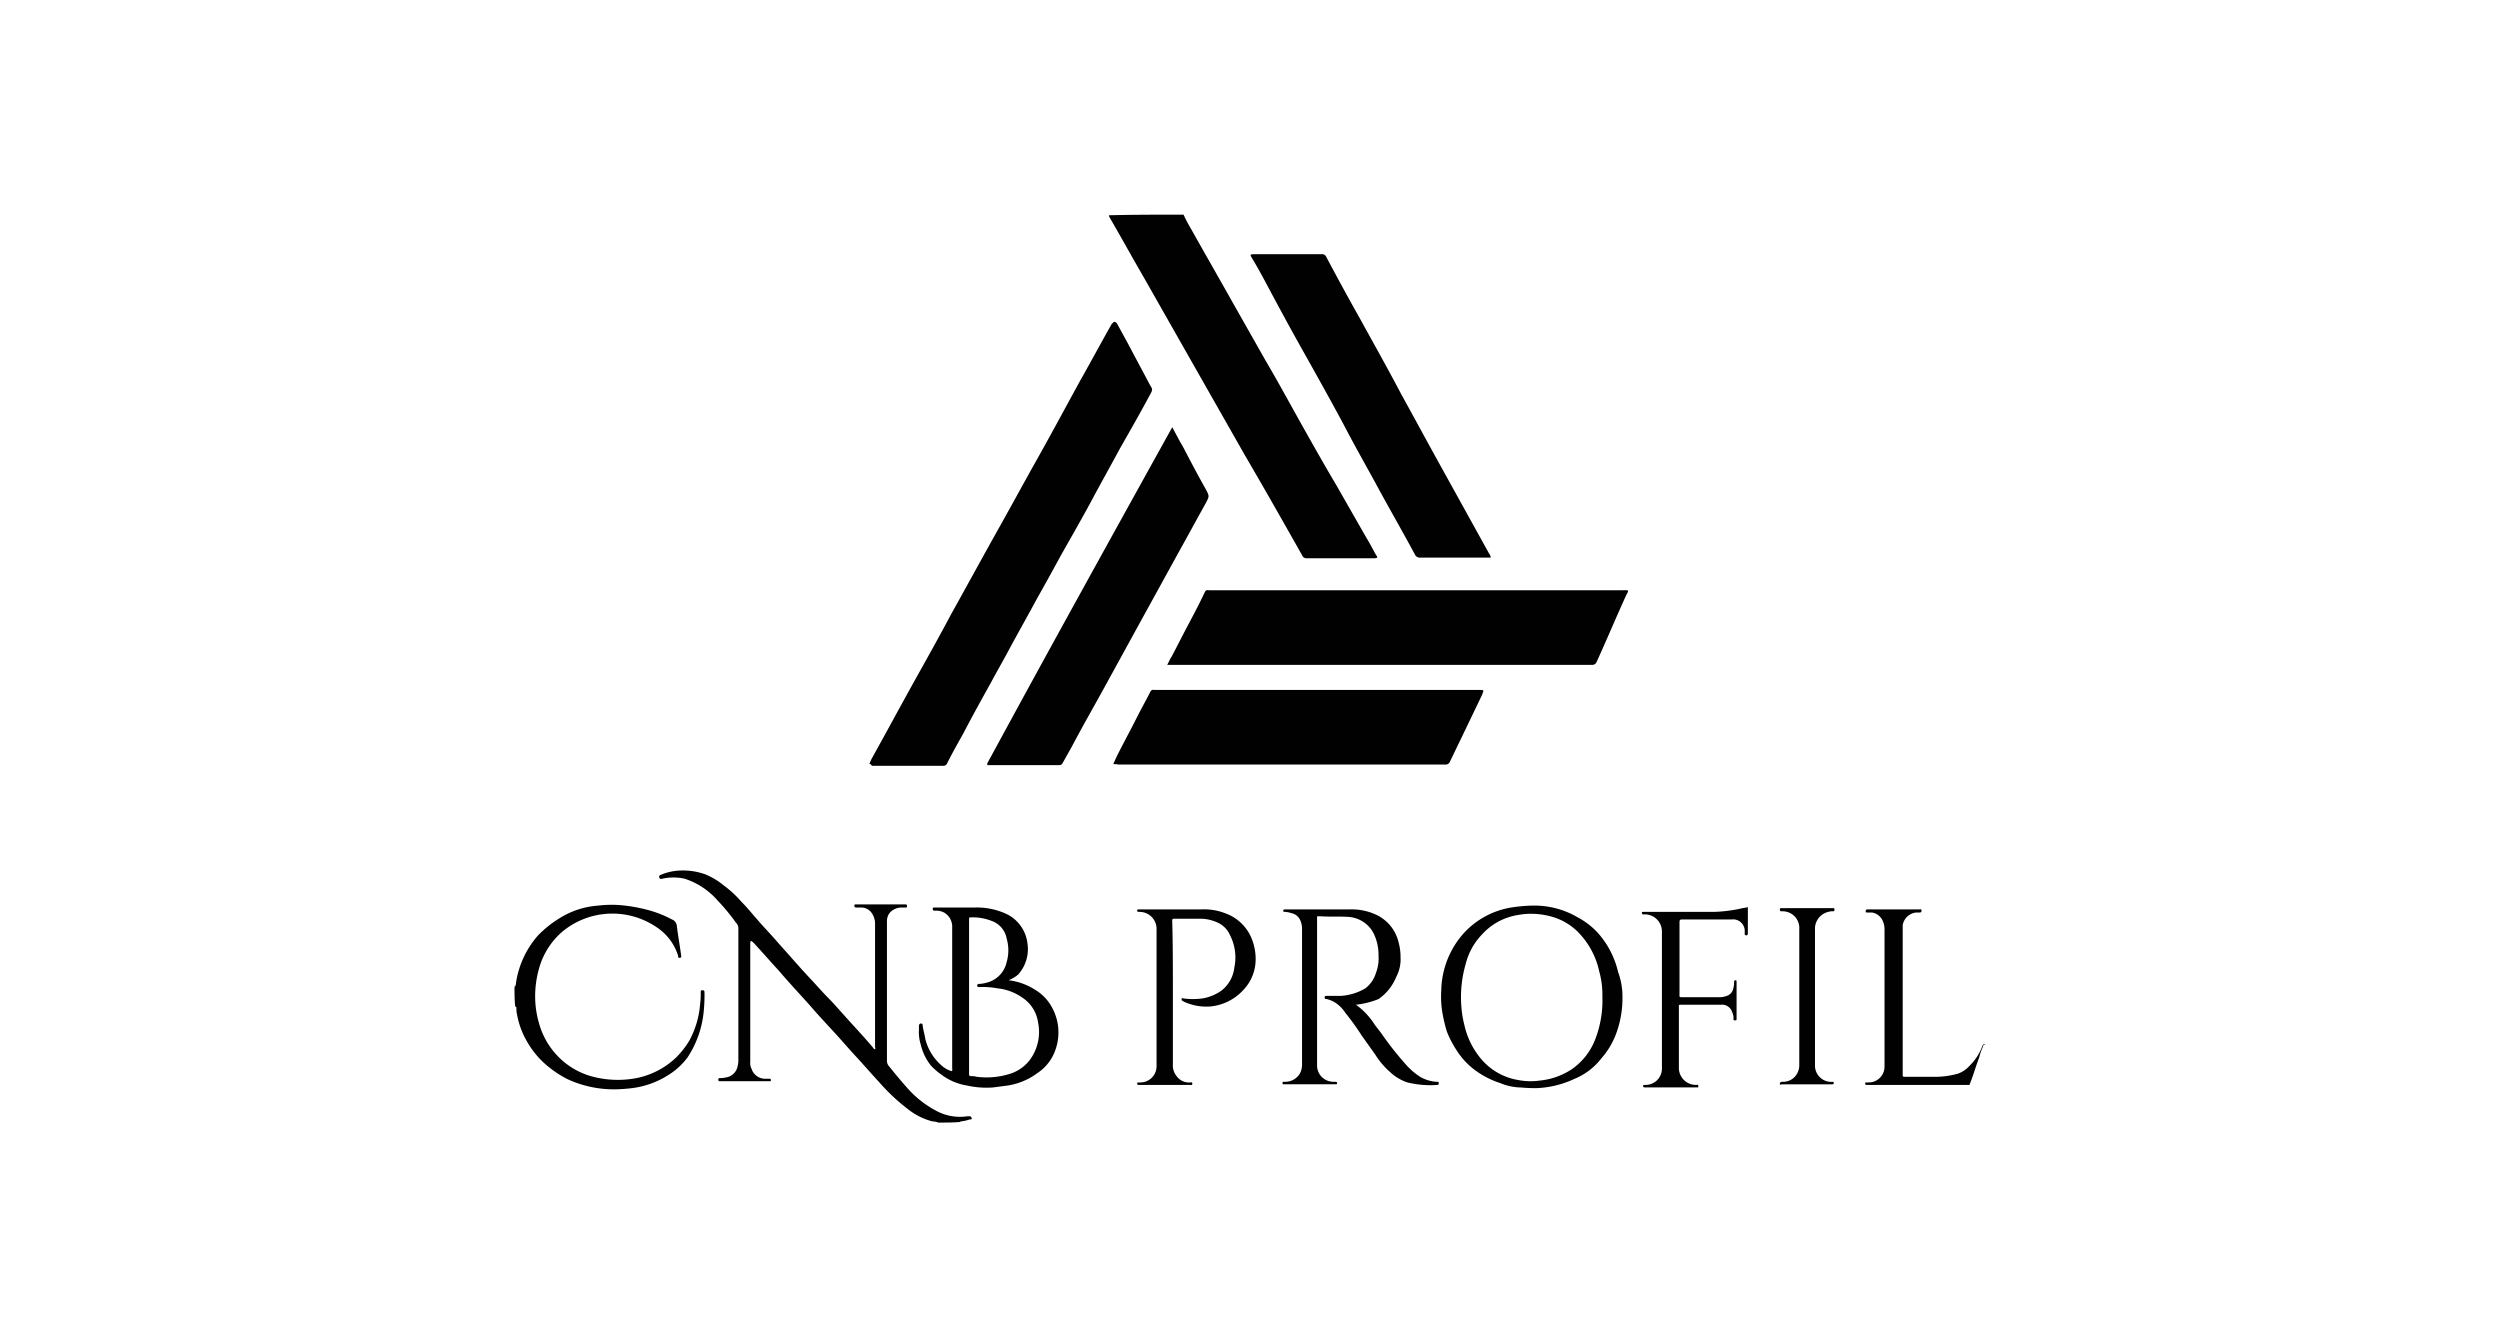 <svg xmlns="http://www.w3.org/2000/svg" xmlns:xlink="http://www.w3.org/1999/xlink" width="215" height="115" viewBox="0 0 215 115">
  <defs>
    <clipPath id="clip-logo-cnb-color">
      <rect width="215" height="115"/>
    </clipPath>
  </defs>
  <g id="logo-cnb-color" clip-path="url(#clip-logo-cnb-color)">
    <g id="logo-cnb-profil-haut" transform="translate(36.347 8.859)">
      <g id="Calque_1" transform="translate(38.421 9.6)">
        <path id="Tracé_1534" data-name="Tracé 1534" d="M109.117,9.6a11.414,11.414,0,0,0,.593,1.132c1.24,2.211,2.481,4.368,3.721,6.579l2.75,4.853c1.078,1.833,2.1,3.721,3.128,5.554.971,1.726,1.941,3.451,2.966,5.177l2.588,4.53c.27.431.485.863.755,1.348.054.108.162.216.162.324a.684.684,0,0,1-.324.054H119.74a.4.4,0,0,1-.431-.27c-1.618-2.858-3.235-5.716-4.907-8.574l-4.691-8.25-4.044-7.118c-.971-1.672-1.887-3.343-2.858-5.015-.054-.108-.108-.162-.108-.27C104.857,9.6,106.96,9.6,109.117,9.6Z" transform="translate(-82.101 -9.6)" fill="#010101"/>
        <path id="Tracé_1535" data-name="Tracé 1535" d="M112,75.9c.162-.27.216-.485.377-.7.485-.917.971-1.887,1.456-2.8s.971-1.833,1.4-2.75a.262.262,0,0,1,.324-.162H151.2c.485,0,.539-.054.27.431-.863,1.887-1.672,3.829-2.534,5.716a.4.4,0,0,1-.431.27H112Z" transform="translate(-86.386 -37.187)" fill="#010101"/>
        <path id="Tracé_1536" data-name="Tracé 1536" d="M64.5,64.717a4.274,4.274,0,0,1,.216-.485c1.294-2.319,2.534-4.637,3.829-6.956,1.025-1.833,2.049-3.667,3.02-5.5,1.294-2.319,2.588-4.691,3.883-7.01,1.186-2.1,2.319-4.206,3.505-6.309,1.24-2.211,2.427-4.422,3.667-6.687.917-1.618,1.78-3.235,2.7-4.853a.053.053,0,0,1,.054-.054c.162-.216.27-.216.431,0l.971,1.779c.593,1.132,1.24,2.319,1.833,3.451.27.431.27.431,0,.917-.809,1.51-1.672,3.02-2.534,4.53-.755,1.4-1.51,2.75-2.265,4.152-.917,1.726-1.887,3.4-2.858,5.123-.647,1.186-1.294,2.373-2,3.613-.809,1.51-1.672,3.02-2.481,4.53-.485.917-1.025,1.833-1.51,2.75-.809,1.456-1.618,2.912-2.373,4.368-.485.863-.971,1.726-1.4,2.588a.361.361,0,0,1-.377.216H64.716C64.608,64.717,64.554,64.717,64.5,64.717Z" transform="translate(-64.5 -17.479)" fill="#010101"/>
        <path id="Tracé_1537" data-name="Tracé 1537" d="M103.4,91.751c.108-.216.216-.485.324-.7.539-1.078,1.132-2.157,1.672-3.235.377-.755.809-1.51,1.186-2.265a.262.262,0,0,1,.324-.162h27.933c.485,0,.431,0,.27.431l-1.941,4.044c-.27.539-.539,1.132-.809,1.672a.4.4,0,0,1-.431.27H103.831C103.67,91.751,103.562,91.8,103.4,91.751Z" transform="translate(-82.424 -44.513)" fill="#010101"/>
        <path id="Tracé_1538" data-name="Tracé 1538" d="M145.953,42h-6.039a.472.472,0,0,1-.485-.27c-1.132-2.1-2.319-4.152-3.451-6.255-.917-1.672-1.833-3.289-2.7-4.961-1.186-2.211-2.427-4.422-3.667-6.633-1.025-1.833-2.049-3.721-3.02-5.554-.377-.7-.755-1.4-1.186-2.1-.054-.108-.108-.162-.108-.27a.586.586,0,0,1,.27-.054h5.824a.4.4,0,0,1,.431.27c.917,1.726,1.887,3.505,2.858,5.231,1.186,2.157,2.373,4.26,3.505,6.417,1.132,2.049,2.265,4.152,3.4,6.2l4.206,7.6A.805.805,0,0,1,145.953,42Z" transform="translate(-92.514 -12.503)" fill="#010101"/>
        <path id="Tracé_1539" data-name="Tracé 1539" d="M99.208,43.5c.324.593.593,1.132.917,1.672.647,1.24,1.294,2.481,2,3.721.27.539.27.539,0,1.078-.755,1.348-1.51,2.75-2.265,4.1L96.3,60.54l-2.75,5.015c-.971,1.779-2,3.559-2.966,5.392L89.771,72.4a.3.3,0,0,1-.27.162H83.3V72.4c.108-.162.162-.324.27-.485C88.746,62.373,93.977,52.937,99.208,43.5Z" transform="translate(-73.162 -25.22)" fill="#010101"/>
      </g>
      <g id="Calque_2" transform="translate(7.9 66.005)">
        <path id="Tracé_1540" data-name="Tracé 1540" d="M54.978,135.878a1.916,1.916,0,0,0-.539-.108,5.639,5.639,0,0,1-2.049-1.025,16.848,16.848,0,0,1-2.481-2.319c-.7-.755-1.348-1.51-2.049-2.265-.647-.7-1.24-1.4-1.887-2.1-.7-.755-1.4-1.51-2.049-2.265-.917-1.025-1.833-2-2.7-3.02-.7-.755-1.4-1.564-2.1-2.319a1.177,1.177,0,0,0-.27-.216.586.586,0,0,0-.054.27v10.138a1.067,1.067,0,0,0,.108.593,1.238,1.238,0,0,0,1.294.863h.27a.116.116,0,0,1,.108.108c0,.054,0,.108-.108.108H36.159c-.108,0-.108-.108-.108-.162a.116.116,0,0,1,.108-.108,2.022,2.022,0,0,0,.539-.054,1.2,1.2,0,0,0,1.025-1.025,1.835,1.835,0,0,0,.054-.539V119.215a.692.692,0,0,0-.216-.539A17.07,17.07,0,0,0,36,116.788a6.341,6.341,0,0,0-2.858-1.887,4.454,4.454,0,0,0-1.887,0c-.054,0-.108.054-.216,0-.108-.108-.108-.27.054-.324a4.721,4.721,0,0,1,1.726-.377,5.712,5.712,0,0,1,2.1.324,6.145,6.145,0,0,1,1.618.971,9.314,9.314,0,0,1,1.51,1.4c.485.485.917,1.025,1.348,1.51.593.7,1.24,1.348,1.833,2.049.971,1.078,1.941,2.211,2.966,3.289.485.539,1.025,1.132,1.564,1.672.7.755,1.348,1.51,2.049,2.265.539.593,1.078,1.186,1.618,1.833,0,.054.054.054.108.054.054-.054,0-.162,0-.216V118.784a1.522,1.522,0,0,0-.216-.809,1.1,1.1,0,0,0-1.025-.593h-.377a.143.143,0,0,1-.162-.162c0-.108.054-.108.162-.108h4.26c.054,0,.108.054.108.162,0,.054,0,.108-.108.108H51.85a1.358,1.358,0,0,0-1.078.485,1.186,1.186,0,0,0-.216.7v11.917a.736.736,0,0,0,.216.593c.431.539.917,1.132,1.4,1.672a8.822,8.822,0,0,0,2.7,2.157,4.279,4.279,0,0,0,2.588.431h.216a.172.172,0,0,1,.162.162c.054.108-.054.108-.162.108a3.292,3.292,0,0,1-.7.162c-.054,0-.108,0-.108.054C56.272,135.878,55.625,135.878,54.978,135.878Z" transform="translate(-18.525 -114.2)" fill="#010101"/>
        <path id="Tracé_1541" data-name="Tracé 1541" d="M7.9,126.691c.108,0,.054-.054.108-.162a7.935,7.935,0,0,1,1.941-4.26,9.467,9.467,0,0,1,1.833-1.456,7.2,7.2,0,0,1,3.289-1.078,9.822,9.822,0,0,1,1.779-.054,13.844,13.844,0,0,1,2.534.431,9.533,9.533,0,0,1,2.049.809.65.65,0,0,1,.431.593c.108.863.27,1.726.377,2.588a.139.139,0,1,1-.27-.054,4.554,4.554,0,0,0-1.887-2.481,6.747,6.747,0,0,0-8.035.377A6.434,6.434,0,0,0,10,125.181a8.69,8.69,0,0,0-.324,2.373A8.21,8.21,0,0,0,10,129.819a6.565,6.565,0,0,0,1.672,2.912,6.422,6.422,0,0,0,3.235,1.779,8.532,8.532,0,0,0,3.505.054,6.913,6.913,0,0,0,3.4-1.78,7.521,7.521,0,0,0,1.132-1.456,7.792,7.792,0,0,0,.917-3.128,6.526,6.526,0,0,0,.054-1.025c0-.108,0-.162.162-.162s.162.108.162.216a13.141,13.141,0,0,1-.054,1.456,8.668,8.668,0,0,1-1.4,4.1,5.99,5.99,0,0,1-1.726,1.564,7.526,7.526,0,0,1-3.02,1.078,14.2,14.2,0,0,1-1.51.108,9.572,9.572,0,0,1-4.044-.863,9.178,9.178,0,0,1-2.1-1.456,7.573,7.573,0,0,1-1.4-1.779,7.083,7.083,0,0,1-.863-2.319,1.835,1.835,0,0,1-.054-.539c0-.054,0-.162-.108-.162C7.9,127.823,7.9,127.284,7.9,126.691Z" transform="translate(-7.9 -116.715)" fill="#010101"/>
        <path id="Tracé_1542" data-name="Tracé 1542" d="M80.1,126.355a5.435,5.435,0,0,1,2.265.809,3.918,3.918,0,0,1,1.456,1.51,4.451,4.451,0,0,1,.324,3.613,3.914,3.914,0,0,1-1.564,2.049,5.778,5.778,0,0,1-2.588,1.078c-.431.054-.809.108-1.24.162a7.655,7.655,0,0,1-2.211-.162,5.005,5.005,0,0,1-2.265-.971,5.771,5.771,0,0,1-.863-.755,4.555,4.555,0,0,1-.863-1.779,3.562,3.562,0,0,1-.162-1.294v-.324c0-.108.054-.216.162-.216.162,0,.162.108.162.216.054.377.162.7.216,1.079a4.418,4.418,0,0,0,1.348,2.265,2.291,2.291,0,0,0,.917.539c.108-.054.054-.162.054-.27V121.826a1.4,1.4,0,0,0-.7-1.294,1.436,1.436,0,0,0-.647-.162h-.216c-.054,0-.108-.054-.108-.162,0-.054,0-.108.108-.108h3.559a6.02,6.02,0,0,1,2.75.593,3.223,3.223,0,0,1,1.726,2.481,3.259,3.259,0,0,1-.809,2.7A2.927,2.927,0,0,1,80.1,126.355ZM76.7,127.7v6.741a.143.143,0,0,0,.162.162,1.493,1.493,0,0,1,.485.054,6.686,6.686,0,0,0,3.074-.324,3.505,3.505,0,0,0,1.51-1.132,4.056,4.056,0,0,0,.7-3.235,3.057,3.057,0,0,0-1.186-2,4.585,4.585,0,0,0-2.319-.917,6.873,6.873,0,0,0-1.51-.108c-.108,0-.216,0-.216-.108a.143.143,0,0,1,.162-.162,2.707,2.707,0,0,0,.647-.108,2.326,2.326,0,0,0,1.726-1.78,3.586,3.586,0,0,0,0-2,1.973,1.973,0,0,0-1.24-1.51,4.5,4.5,0,0,0-1.887-.324c-.108,0-.108.054-.108.162V127.7Z" transform="translate(-37.607 -116.918)" fill="#010101"/>
        <path id="Tracé_1543" data-name="Tracé 1543" d="M233.438,132.2a4.591,4.591,0,0,0-.324.917c-.27.7-.485,1.456-.755,2.157-.108.27-.054.216-.324.216h-8.628a.116.116,0,0,1-.108-.108c0-.054,0-.108.108-.108h.162a1.359,1.359,0,0,0,1.4-1.4V122.118a1.722,1.722,0,0,0-.162-.755,1.216,1.216,0,0,0-.917-.7h-.377c-.108,0-.162,0-.162-.108a.143.143,0,0,1,.162-.162h4.422c.108,0,.216-.054.216.108s-.108.162-.216.162h-.27a1.318,1.318,0,0,0-1.132,1.078v12.942a.116.116,0,0,0,.108.108h2.48a7.4,7.4,0,0,0,2.157-.27,2.37,2.37,0,0,0,.971-.647,4.578,4.578,0,0,0,1.132-1.726c.054-.108.108-.216.27-.162C233.438,132.04,233.438,132.148,233.438,132.2Z" transform="translate(-107.147 -117.049)" fill="#010101"/>
        <path id="Tracé_1544" data-name="Tracé 1544" d="M171.266,127.619a8.765,8.765,0,0,1-.539,3.182,6.767,6.767,0,0,1-1.294,2.157,5.538,5.538,0,0,1-2.265,1.726,8.421,8.421,0,0,1-3.235.809,12.188,12.188,0,0,1-1.4-.054,4.767,4.767,0,0,1-1.779-.377,7.6,7.6,0,0,1-2.265-1.186,6.349,6.349,0,0,1-1.51-1.672,8.59,8.59,0,0,1-.809-1.564,13.267,13.267,0,0,1-.377-1.564,8.268,8.268,0,0,1-.108-2,7.571,7.571,0,0,1,1.887-4.853,7.079,7.079,0,0,1,4.152-2.265,13.121,13.121,0,0,1,2.049-.162,7.372,7.372,0,0,1,3.667,1.025,6.4,6.4,0,0,1,1.779,1.4,7.641,7.641,0,0,1,1.672,3.289A5.989,5.989,0,0,1,171.266,127.619Zm-1.726,0a7.4,7.4,0,0,0-.27-2.157,6.871,6.871,0,0,0-1.941-3.505,5.2,5.2,0,0,0-2.265-1.24,6.7,6.7,0,0,0-1.779-.216,6.607,6.607,0,0,0-1.025.108,5.275,5.275,0,0,0-3.074,1.672,5.6,5.6,0,0,0-1.4,2.534,10.2,10.2,0,0,0-.377,3.613,9,9,0,0,0,.27,1.672,6.759,6.759,0,0,0,1.456,2.912,5.279,5.279,0,0,0,3.128,1.779,5.511,5.511,0,0,0,1.887.054,6.013,6.013,0,0,0,2.75-.971,5.527,5.527,0,0,0,2.049-2.642A9.254,9.254,0,0,0,169.54,127.619Z" transform="translate(-75.982 -116.78)" fill="#010101"/>
        <path id="Tracé_1545" data-name="Tracé 1545" d="M136.709,128.6a6.123,6.123,0,0,1,1.618,1.726c.162.216.377.485.539.7a28.092,28.092,0,0,0,2.211,2.8,5.71,5.71,0,0,0,1.24,1.025,3.3,3.3,0,0,0,1.294.377h.108c.108,0,.108.054.108.162a.116.116,0,0,1-.108.108,8.419,8.419,0,0,1-2.588-.216,4.014,4.014,0,0,1-1.456-.863,6.864,6.864,0,0,1-1.294-1.51c-.377-.539-.809-1.132-1.186-1.672a21.876,21.876,0,0,0-1.4-1.941,2.946,2.946,0,0,0-1.025-.971,2.629,2.629,0,0,0-.593-.216c-.108,0-.162,0-.162-.162,0-.108.108-.108.162-.108h1.24a4.8,4.8,0,0,0,2.1-.647,2.638,2.638,0,0,0,.917-1.348,3.423,3.423,0,0,0,.216-1.456,4.23,4.23,0,0,0-.431-1.941,2.626,2.626,0,0,0-2.157-1.4c-.809-.054-1.618,0-2.427-.054-.324,0-.27-.054-.27.27v12.51a1.394,1.394,0,0,0,1.025,1.4,1.663,1.663,0,0,0,.539.054c.108,0,.162.054.162.108,0,.108-.054.108-.162.108h-4.476c-.054,0-.054-.054-.054-.108s0-.108.054-.108h.162a1.452,1.452,0,0,0,1.294-.755,1.66,1.66,0,0,0,.162-.7v-11.7a1.722,1.722,0,0,0-.162-.755,1.042,1.042,0,0,0-.755-.593,1.916,1.916,0,0,0-.539-.108c-.108,0-.162,0-.162-.108s.108-.108.162-.108h5.608a4.981,4.981,0,0,1,2.157.431,3.5,3.5,0,0,1,2,2.427,4.6,4.6,0,0,1,.162,1.24,3.236,3.236,0,0,1-.377,1.726,4.29,4.29,0,0,1-1.51,1.887A7.3,7.3,0,0,1,136.709,128.6Z" transform="translate(-64.343 -117.057)" fill="#010101"/>
        <path id="Tracé_1546" data-name="Tracé 1546" d="M110.274,127.572v6.147a1.458,1.458,0,0,0,.324,1.025,1.29,1.29,0,0,0,1.132.539c.108,0,.216-.054.216.108s-.162.108-.216.108h-4.422a.116.116,0,0,1-.108-.108c0-.054,0-.108.108-.108h.162a1.392,1.392,0,0,0,1.4-1.4V122.126a1.46,1.46,0,0,0-1.456-1.51h-.108a.116.116,0,0,1-.108-.108c0-.054,0-.108.108-.108h5.5a4.9,4.9,0,0,1,1.941.324,3.838,3.838,0,0,1,2.373,2.373,4.623,4.623,0,0,1,.27,1.456,3.819,3.819,0,0,1-1.078,2.8,4.395,4.395,0,0,1-2.858,1.4,4.6,4.6,0,0,1-2.265-.431c-.054-.054-.162-.054-.162-.162s0-.162.108-.108a6.161,6.161,0,0,0,1.726,0,4.014,4.014,0,0,0,1.564-.647,2.908,2.908,0,0,0,1.132-2,4.192,4.192,0,0,0-.377-2.8,2.1,2.1,0,0,0-1.078-1.078,3.559,3.559,0,0,0-1.456-.324h-2.157c-.27,0-.27,0-.27.27C110.274,123.366,110.274,125.469,110.274,127.572Z" transform="translate(-53.653 -117.057)" fill="#010101"/>
        <path id="Tracé_1547" data-name="Tracé 1547" d="M196.813,120v2.265a.2.2,0,0,1-.054.162c-.054.054-.108,0-.162,0s-.054-.054-.054-.108V122a1,1,0,0,0-1.132-.917h-4.26c-.162,0-.216.054-.216.216v6.147c0,.324-.054.324.324.324h3.182a1.915,1.915,0,0,0,.539-.108c.485-.162.593-.539.647-1.025v-.216a.116.116,0,0,1,.108-.108c.054,0,.108,0,.108.108v3.235c0,.108-.054.108-.162.108a.116.116,0,0,1-.108-.108,1.067,1.067,0,0,0-.108-.593.9.9,0,0,0-.971-.647h-3.343c-.324,0-.27,0-.27.27V133.8a1.463,1.463,0,0,0,1.456,1.51c.108,0,.216-.054.216.108,0,.054,0,.108-.054.108h-4.584a.116.116,0,0,1-.108-.108c0-.108.054-.108.108-.108h.108a1.405,1.405,0,0,0,1.4-1.456V122.1a1.475,1.475,0,0,0-1.4-1.456h-.216a.116.116,0,0,1-.108-.108c0-.054,0-.108.054-.108h6.2a12.488,12.488,0,0,0,2.427-.324C196.705,120.054,196.759,120.054,196.813,120Z" transform="translate(-90.744 -116.872)" fill="#010101"/>
        <path id="Tracé_1548" data-name="Tracé 1548" d="M209.7,135.353c0-.216.108-.216.27-.216a1.371,1.371,0,0,0,1.24-.755,1.493,1.493,0,0,0,.162-.7v-11.7a1.432,1.432,0,0,0-1.4-1.51h-.162a.116.116,0,0,1-.108-.108.2.2,0,0,1,.054-.162h4.584c.054,0,.054.108.054.162s0,.108-.108.108a1.187,1.187,0,0,0-.431.054,1.492,1.492,0,0,0-1.132,1.348v11.917a1.4,1.4,0,0,0,1.294,1.348h.216c.108,0,.108.054.108.108a.116.116,0,0,1-.108.108h-4.422C209.862,135.407,209.808,135.407,209.7,135.353Z" transform="translate(-100.881 -116.965)" fill="#010101"/>
      </g>
    </g>
  </g>
</svg>
